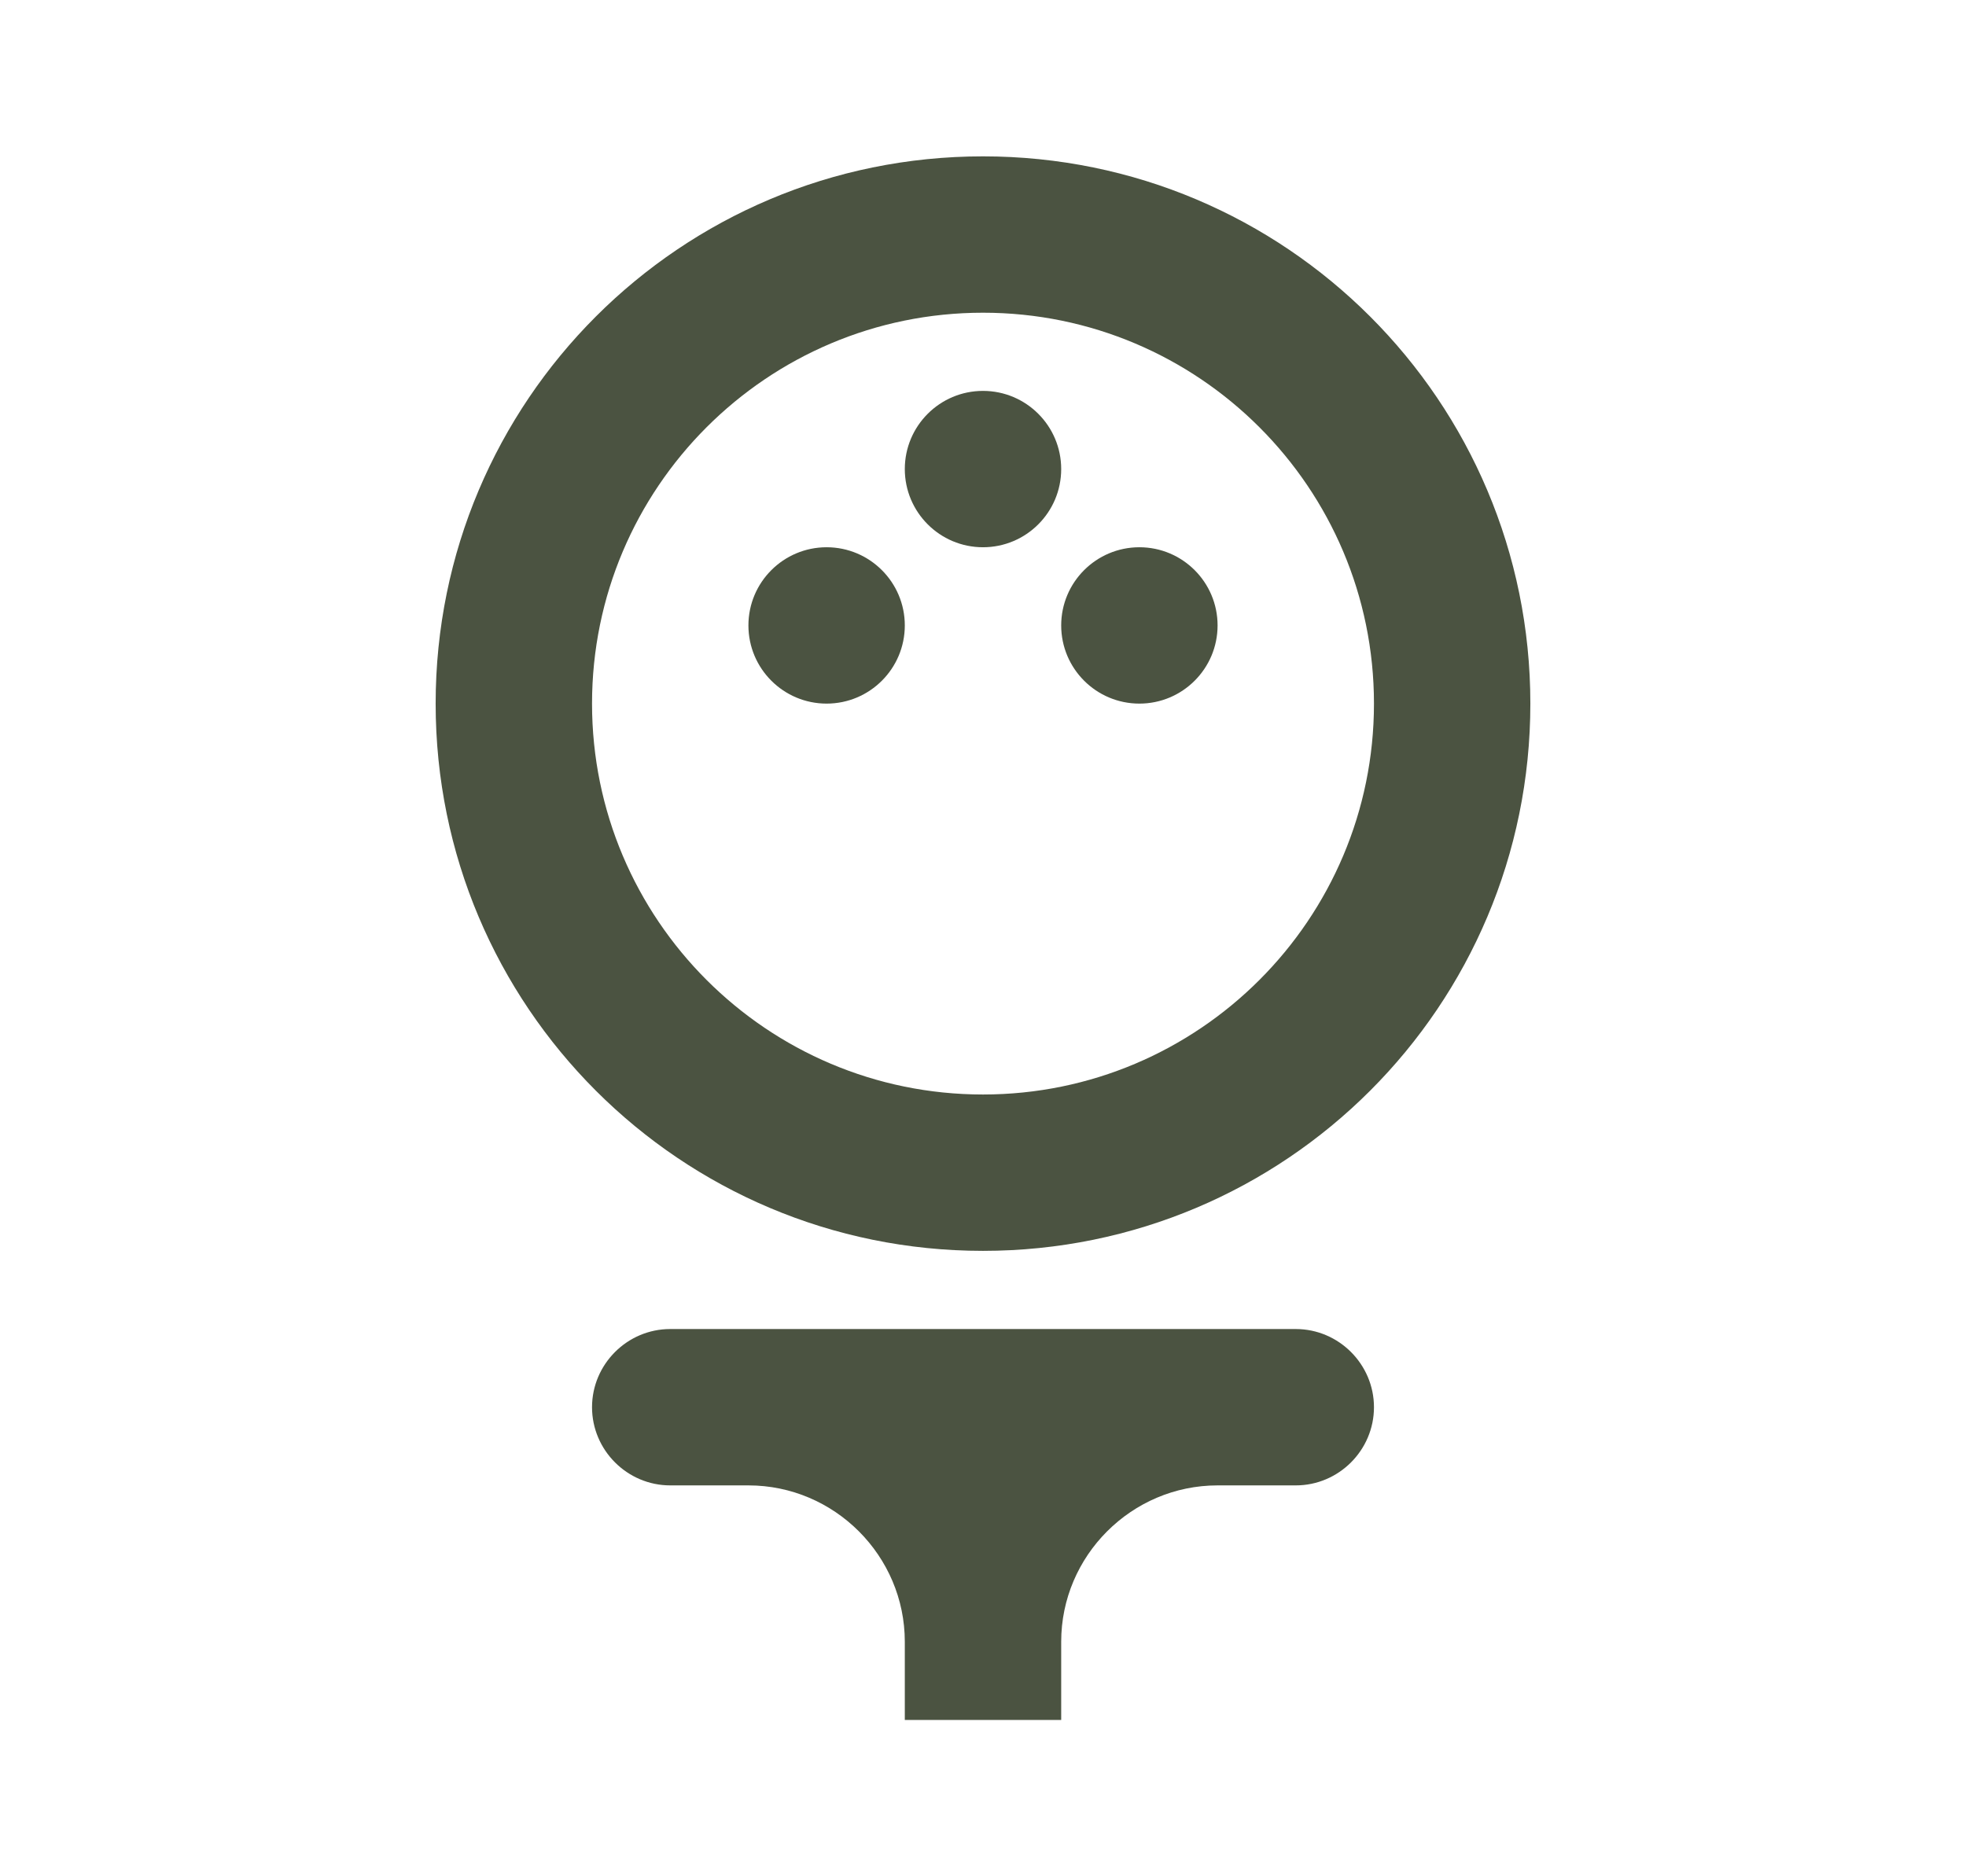 <svg width="22" height="21" viewBox="0 0 22 21" fill="none" xmlns="http://www.w3.org/2000/svg">
    <path d="M11 14C14.386 14 17.125 11.261 17.125 7.875C17.125 4.489 14.386 1.75 11 1.75C7.614 1.75 4.875 4.489 4.875 7.875C4.875 11.261 7.614 14 11 14ZM11 3.5C13.415 3.5 15.375 5.46 15.375 7.875C15.375 10.29 13.415 12.25 11 12.25C8.585 12.25 6.625 10.29 6.625 7.875C6.625 5.46 8.585 3.5 11 3.5Z" fill="#4B5341"/>
    <path d="M9.25 7.875C9.733 7.875 10.125 7.483 10.125 7C10.125 6.517 9.733 6.125 9.25 6.125C8.767 6.125 8.375 6.517 8.375 7C8.375 7.483 8.767 7.875 9.25 7.875Z" fill="#4B5341"/>
    <path d="M12.75 7.875C13.233 7.875 13.625 7.483 13.625 7C13.625 6.517 13.233 6.125 12.75 6.125C12.267 6.125 11.875 6.517 11.875 7C11.875 7.483 12.267 7.875 12.75 7.875Z" fill="#4B5341"/>
    <path d="M11 6.125C11.483 6.125 11.875 5.733 11.875 5.25C11.875 4.767 11.483 4.375 11 4.375C10.517 4.375 10.125 4.767 10.125 5.25C10.125 5.733 10.517 6.125 11 6.125Z" fill="#4B5341"/>
    <path d="M14.5 14.875H7.5C7.019 14.875 6.625 15.269 6.625 15.75C6.625 16.231 7.019 16.625 7.5 16.625H8.375C9.338 16.625 10.125 17.413 10.125 18.375V19.25H11.875V18.375C11.875 17.413 12.662 16.625 13.625 16.625H14.5C14.981 16.625 15.375 16.231 15.375 15.75C15.375 15.269 14.981 14.875 14.5 14.875Z" fill="#4B5341"/>
</svg>
